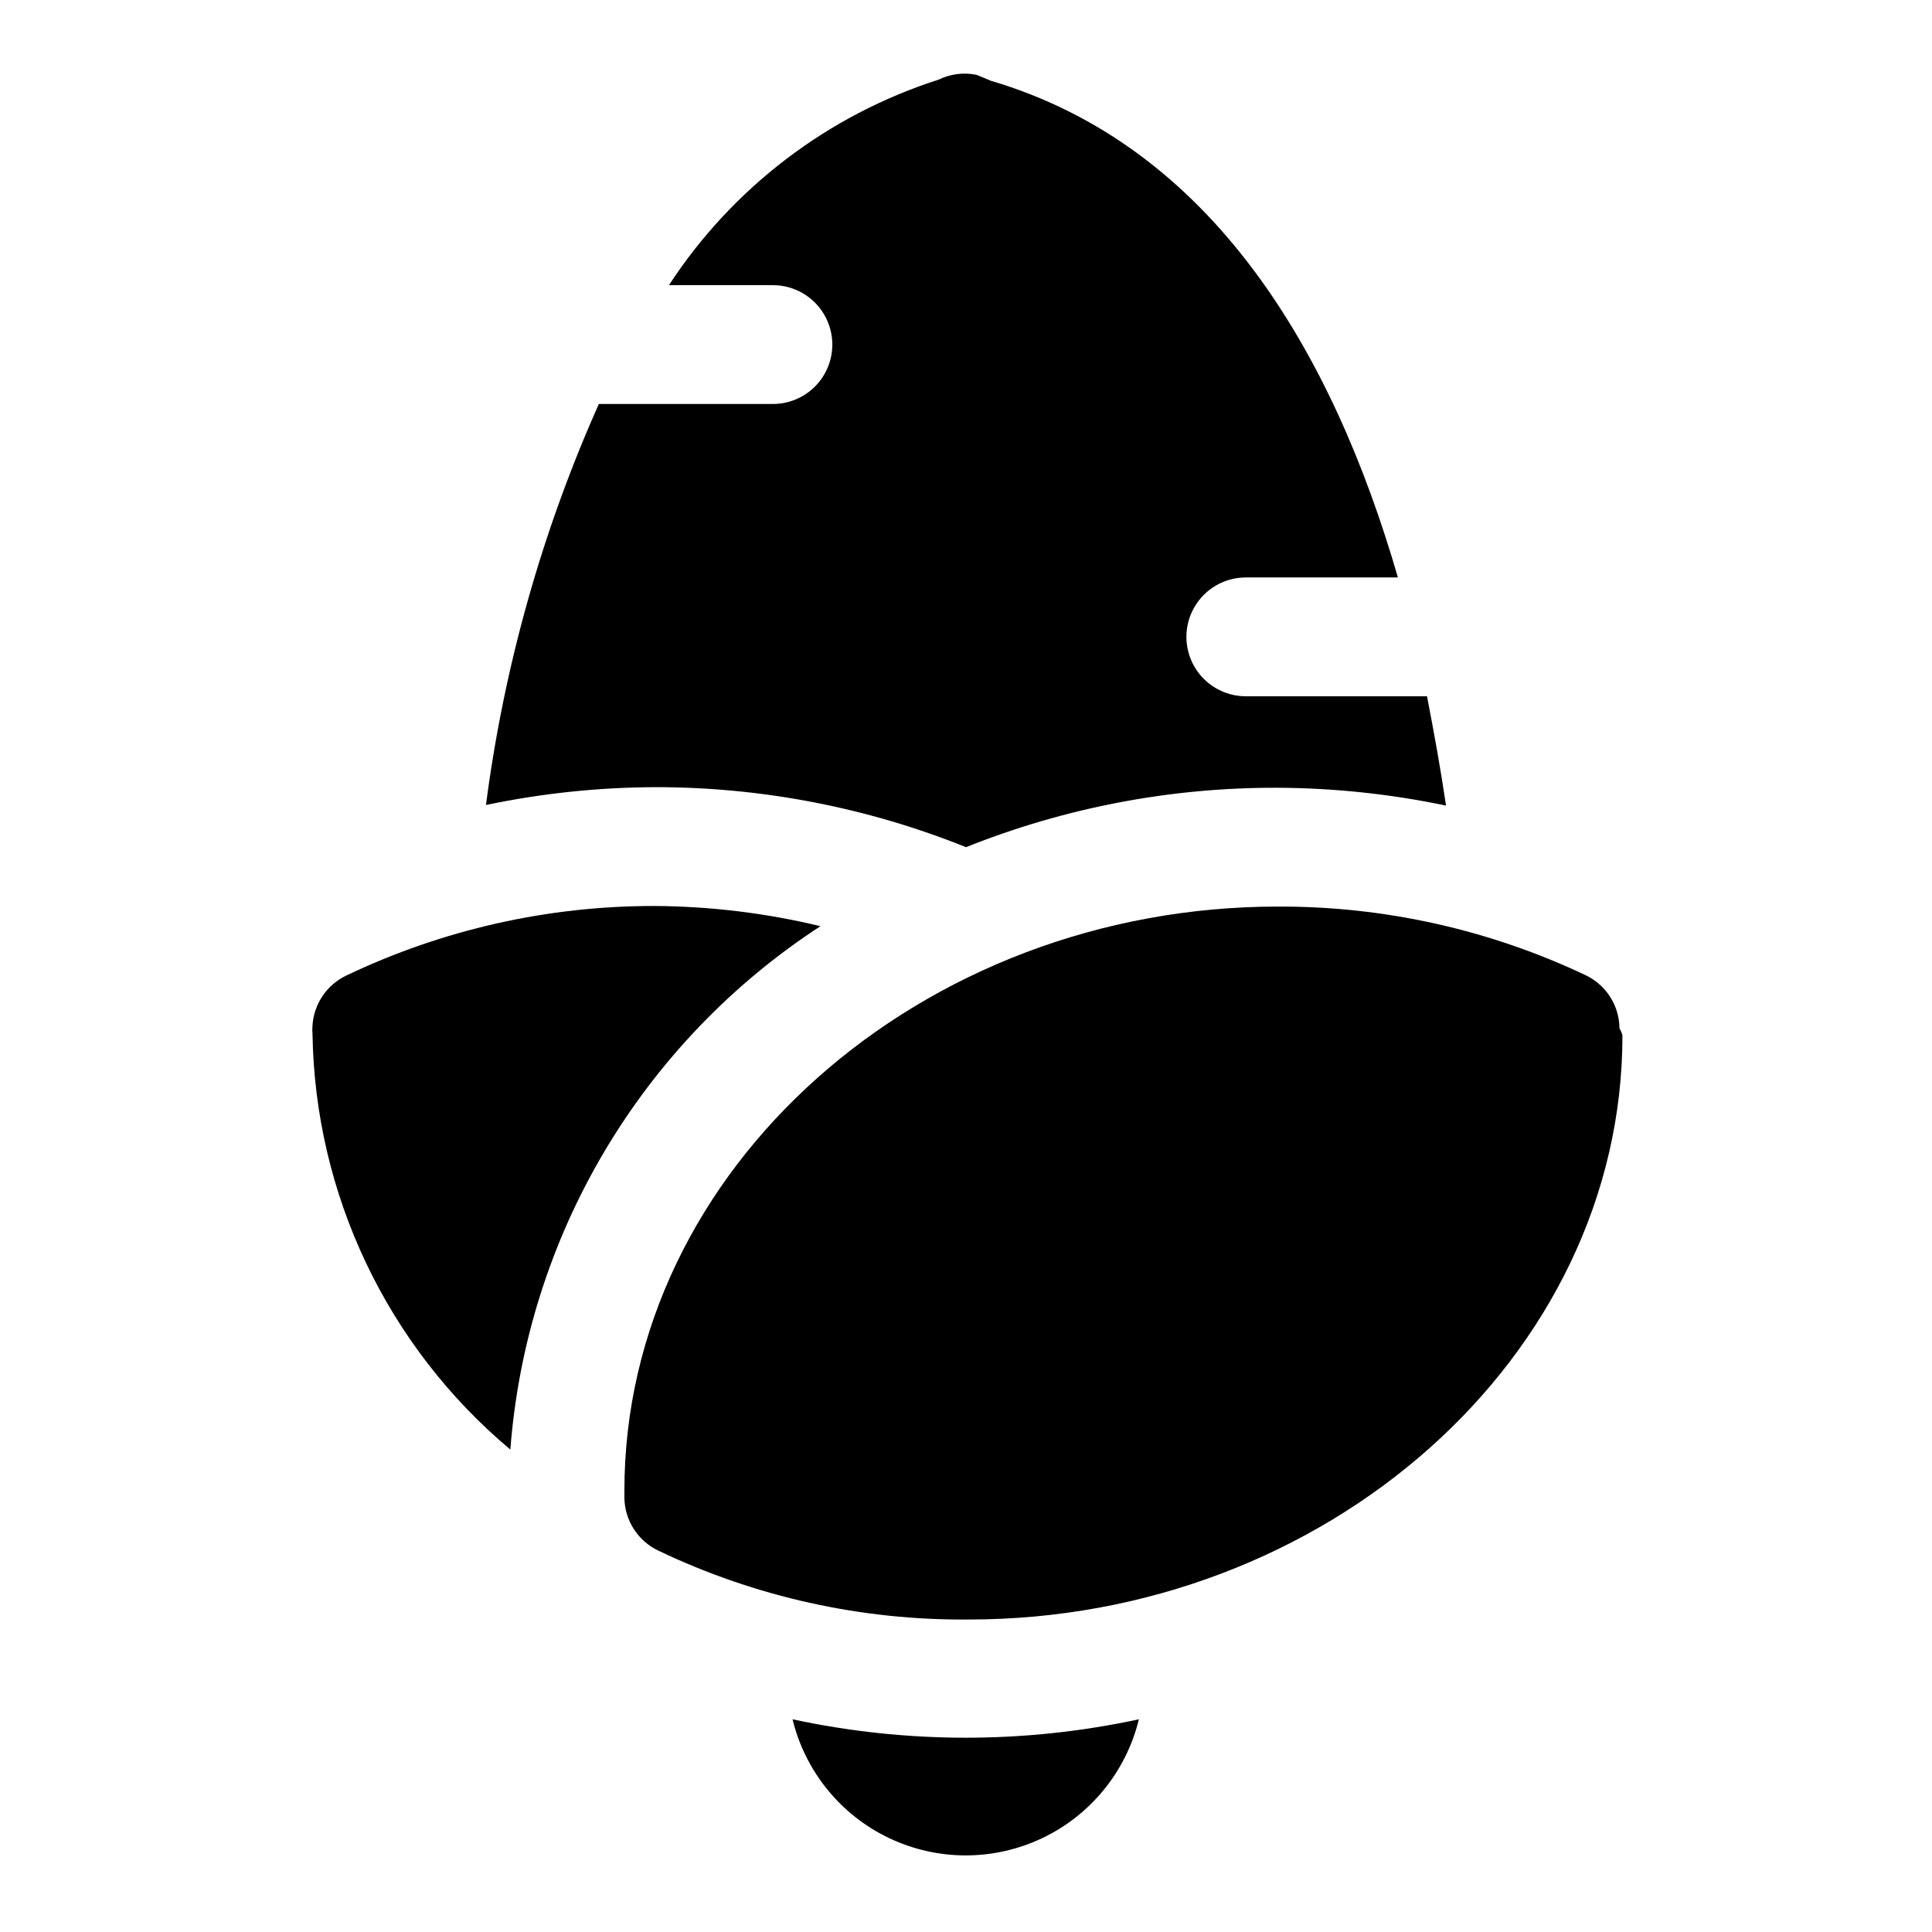 <?xml version="1.0" encoding="UTF-8"?>
<!-- Uploaded to: ICON Repo, www.svgrepo.com, Generator: ICON Repo Mixer Tools -->
<svg fill="#000000" width="800px" height="800px" version="1.1" viewBox="144 144 512 512" xmlns="http://www.w3.org/2000/svg">
 <g>
  <path d="m361.43 389.45c-14.438-3.481-29.23-5.277-44.082-5.352-28.223-0.027-56.086 6.266-81.555 18.418-2.543 1.203-4.711 3.066-6.289 5.391s-2.508 5.031-2.688 7.836c-0.078 0.734-0.078 1.473 0 2.203 0.648 42.605 19.781 82.828 52.43 110.21 2.125-27.879 10.641-54.895 24.895-78.949 14.254-24.055 33.855-44.504 57.289-59.758z"/>
  <path d="m354.03 599.63c3.359 13.812 12.762 25.379 25.602 31.488 12.836 6.109 27.742 6.109 40.582 0 12.84-6.109 22.242-17.676 25.602-31.488-30.25 6.508-61.535 6.508-91.785 0z"/>
  <path d="m573.18 416.53c-0.023-2.926-0.859-5.785-2.418-8.262-1.559-2.473-3.773-4.465-6.398-5.754-25.527-12.121-53.453-18.363-81.711-18.262-94.465 0-173.18 69.43-173.18 154.77v1.891l-0.004-0.004c0.039 2.941 0.898 5.812 2.484 8.289 1.59 2.477 3.836 4.461 6.492 5.727 25.695 12.281 53.859 18.527 82.34 18.262 94.465 0 173.18-69.43 173.18-154.77-0.16-0.668-0.426-1.305-0.785-1.887z"/>
  <path d="m400 368.51c26.285-10.508 54.348-15.855 82.656-15.746 14.973 0.074 29.898 1.66 44.555 4.723-1.418-9.605-3.148-19.207-5.039-28.969h-48.02c-5.625 0-10.82-3-13.633-7.871-2.812-4.871-2.812-10.871 0-15.742s8.008-7.875 13.633-7.875h40.305c-17.32-59.828-49.277-114.3-107.85-131.62l-3.777-1.574c-3.406-0.703-6.949-0.262-10.074 1.262-29.375 9.41-54.617 28.645-71.48 54.473h27.555c5.625 0 10.82 3.004 13.633 7.875 2.812 4.871 2.812 10.871 0 15.742s-8.008 7.871-13.633 7.871h-46.133c-15.07 33.789-25.145 69.586-29.914 106.27 14.656-3.066 29.586-4.648 44.559-4.723 28.316-0.059 56.379 5.34 82.656 15.902z"/>
 </g>
</svg>
